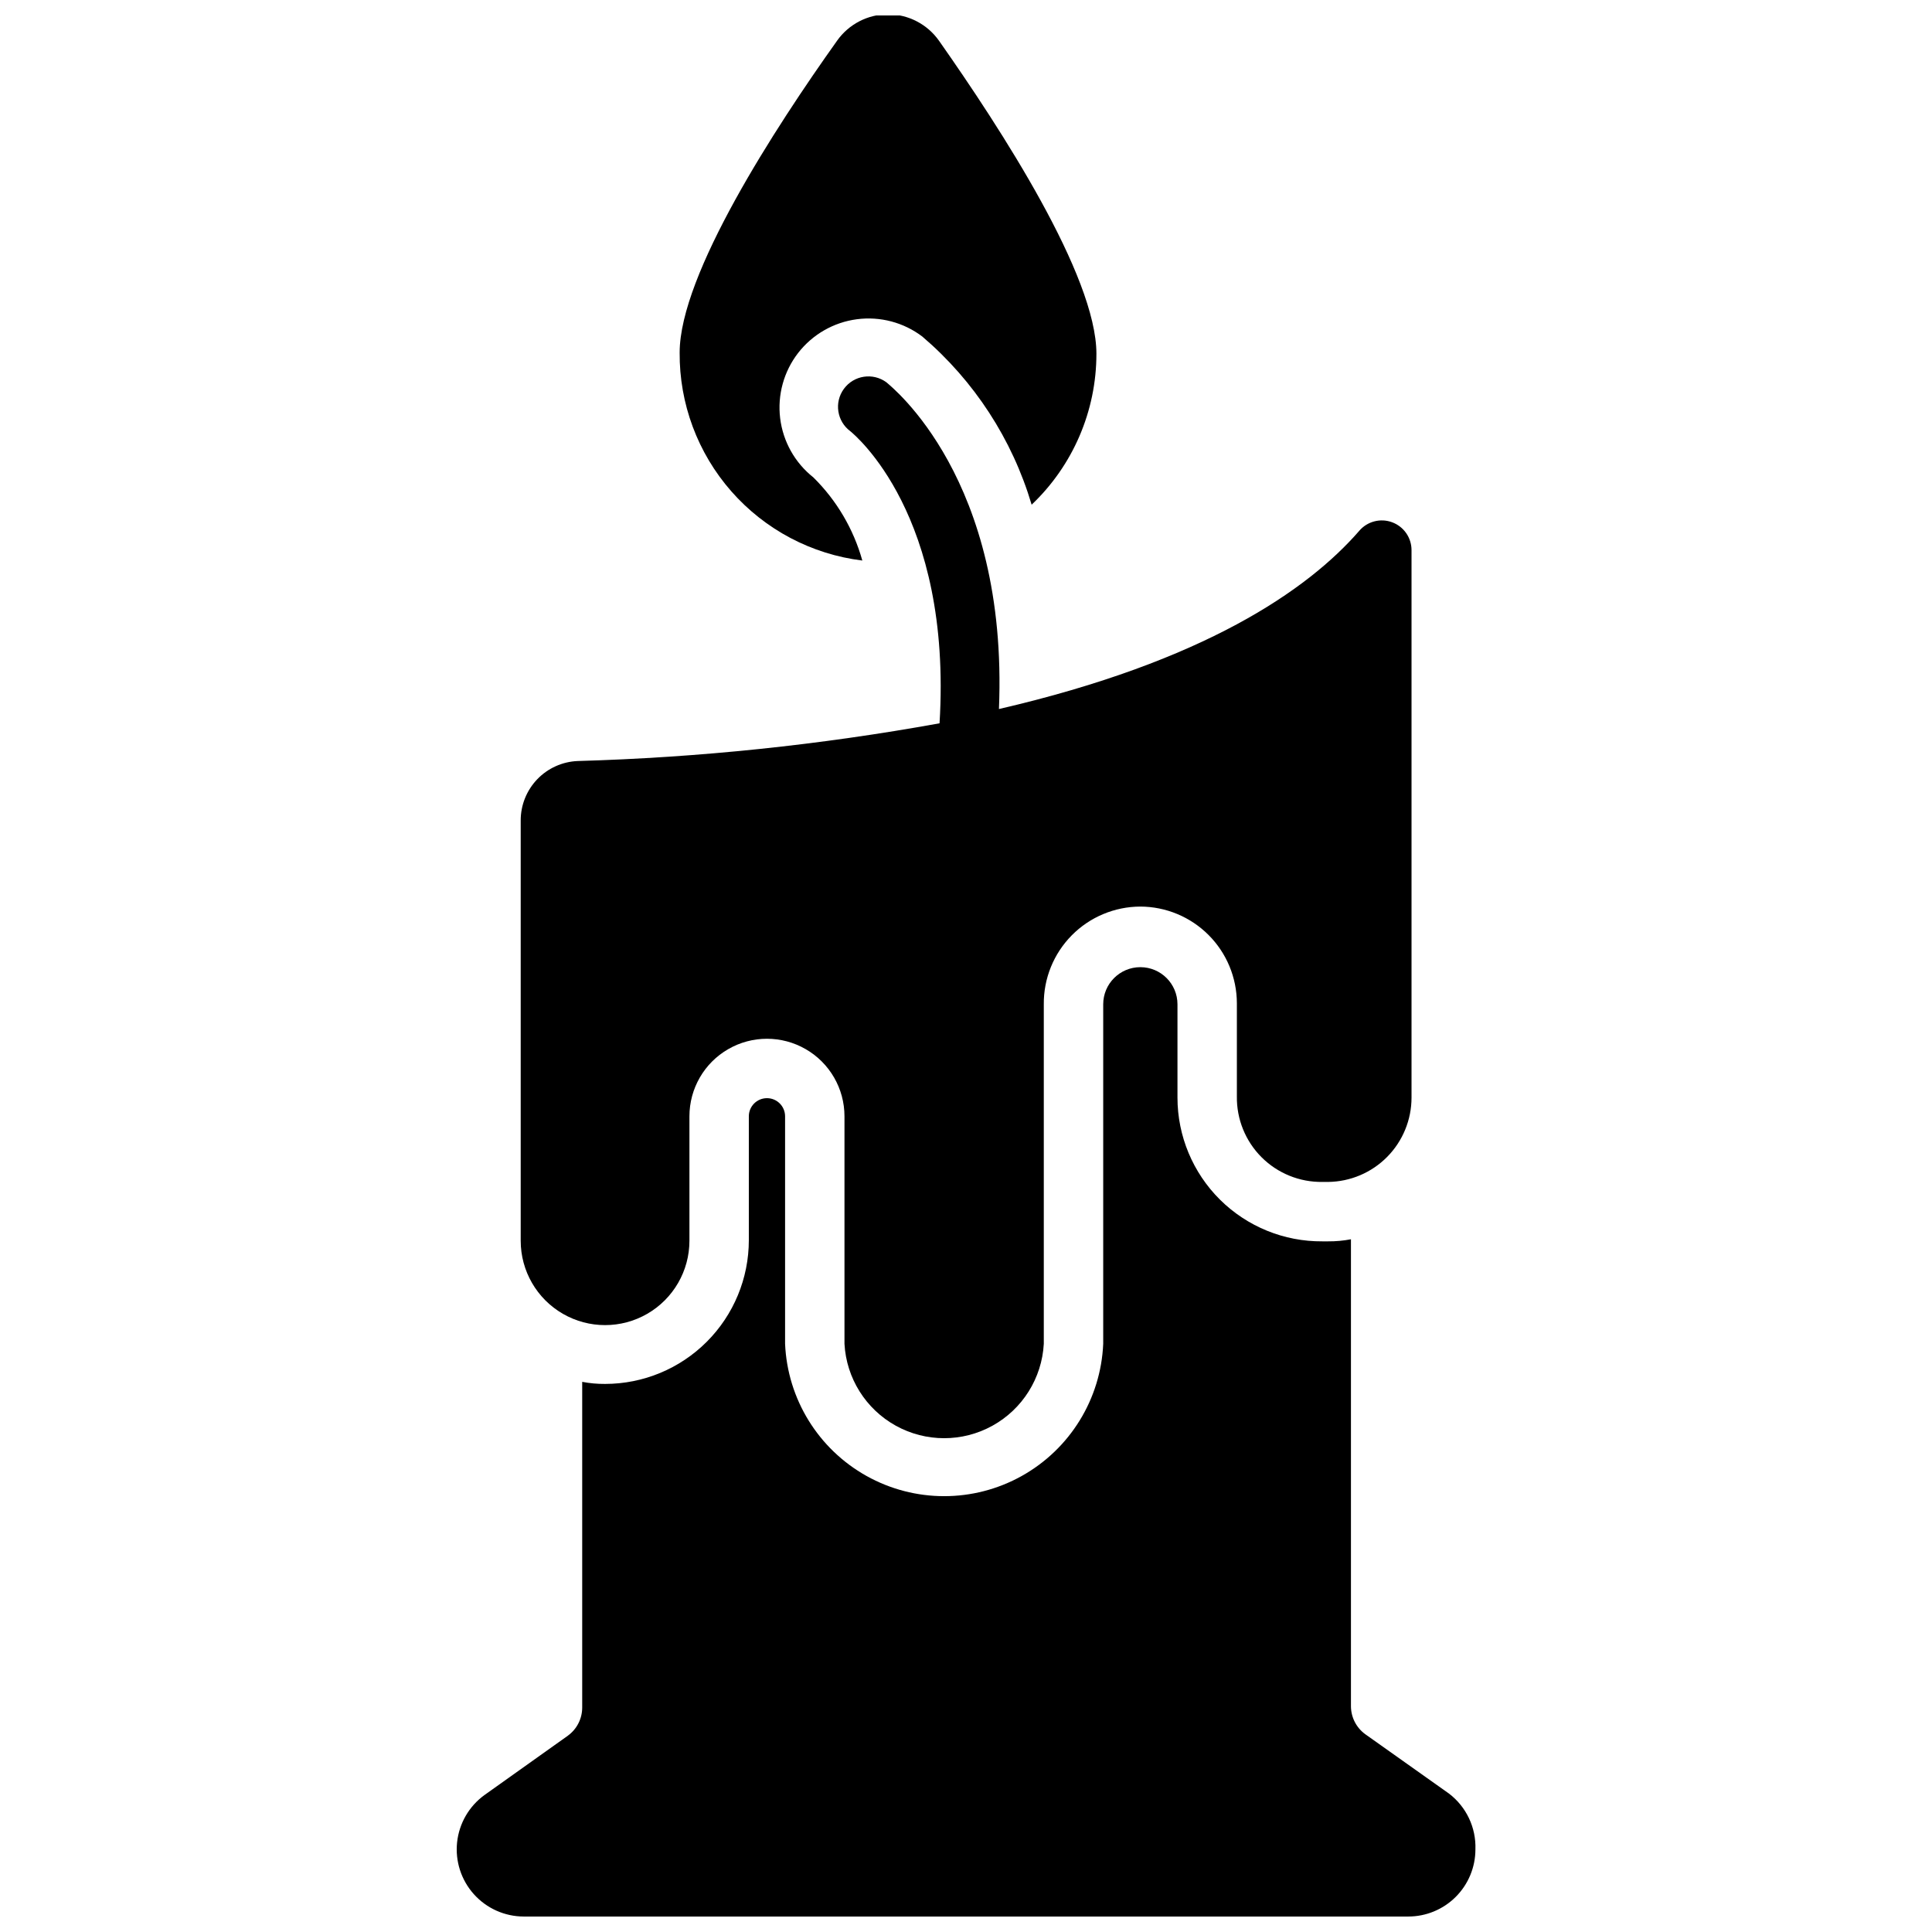 <?xml version="1.0" encoding="UTF-8"?>
<!-- Uploaded to: ICON Repo, www.iconrepo.com, Generator: ICON Repo Mixer Tools -->
<svg width="800px" height="800px" version="1.1" viewBox="144 144 512 512" xmlns="http://www.w3.org/2000/svg">
 <defs>
  <clipPath id="b">
   <path d="m324 148.09h111v144.91h-111z"/>
  </clipPath>
  <clipPath id="a">
   <path d="m265 400h271v251.9h-271z"/>
  </clipPath>
 </defs>
 <g clip-path="url(#b)">
  <path d="m434.56 237.76c0.008 15.117-6.199 29.578-17.164 39.988-5.148-17.34-15.211-32.816-28.969-44.555-4.949-3.754-11.18-5.402-17.34-4.59-6.16 0.809-11.75 4.016-15.562 8.918-3.812 4.918-5.527 11.141-4.777 17.316 0.754 6.176 3.91 11.809 8.789 15.668 6.176 6.09 10.652 13.688 12.988 22.043-13.426-1.645-25.777-8.168-34.707-18.328-8.926-10.16-13.805-23.25-13.703-36.777 0-20.703 25.348-59.672 41.723-82.656h-0.004c3.102-4.383 8.133-6.992 13.504-6.992 5.367 0 10.402 2.609 13.5 6.992 16.371 23.301 41.723 62.266 41.723 82.973z"/>
 </g>
 <g clip-path="url(#a)">
  <path d="m535 634.11c0 4.719-1.875 9.242-5.211 12.578-3.336 3.336-7.863 5.211-12.578 5.211h-234.43c-5.039-0.012-9.836-2.164-13.199-5.914-3.363-3.754-4.981-8.754-4.445-13.766 0.539-5.012 3.172-9.559 7.254-12.516l22.121-15.742-0.004-0.004c2.367-1.723 3.769-4.473 3.781-7.398v-86.355c1.996 0.383 4.027 0.566 6.059 0.551 10.105 0 19.797-4.016 26.941-11.16 7.148-7.144 11.16-16.836 11.16-26.941v-32.824c0-2.652 2.152-4.805 4.805-4.805 2.648 0 4.801 2.152 4.801 4.805v60.301-0.004c0.633 14.629 8.801 27.883 21.586 35.02 12.781 7.137 28.352 7.137 41.137 0 12.785-7.137 20.953-20.391 21.586-35.02v-89.977c0-5.434 4.406-9.84 9.84-9.84 5.434 0 9.84 4.406 9.84 9.84v24.719c0 10.16 4.059 19.898 11.27 27.055 7.215 7.152 16.988 11.129 27.145 11.047h1.496c2.035 0.016 4.066-0.168 6.062-0.551v123.75c0.012 2.93 1.414 5.676 3.777 7.402l22.199 15.742c4.602 3.504 7.215 9.02 7.008 14.801z"/>
 </g>
 <path d="m504.22 284.67c-13.699 15.742-41.094 34.637-95.488 47.23 2.519-61.008-28.418-85.332-29.836-86.594l0.004 0.004c-3.586-2.629-8.629-1.855-11.258 1.734-2.629 3.586-1.855 8.625 1.73 11.254 1.102 0.945 27 22.121 23.617 77.383-31.664 5.738-63.715 9.082-95.883 9.996-4.062 0.164-7.91 1.895-10.727 4.828-2.816 2.938-4.391 6.848-4.387 10.918v111.39c0 7.984 4.262 15.367 11.18 19.359 6.918 3.992 15.438 3.992 22.355 0 6.918-3.992 11.18-11.375 11.18-19.359v-32.984c0-7.34 3.914-14.125 10.273-17.793 6.356-3.672 14.188-3.672 20.543 0 6.359 3.668 10.273 10.453 10.273 17.793v60.301-0.004c0.496 9.094 5.637 17.293 13.605 21.703 7.969 4.41 17.645 4.41 25.613 0 7.969-4.41 13.105-12.609 13.605-21.703v-89.977c-0.066-6.832 2.602-13.41 7.402-18.27 4.805-4.863 11.348-7.609 18.18-7.629 6.777 0.02 13.273 2.723 18.066 7.516 4.797 4.793 7.496 11.289 7.519 18.07v24.719c-0.086 6.035 2.273 11.852 6.543 16.125 4.273 4.269 10.09 6.629 16.125 6.543h1.496c5.891-0.062 11.516-2.445 15.656-6.629 4.144-4.188 6.465-9.836 6.465-15.727v-145.08c0-3.293-2.051-6.242-5.144-7.383-3.09-1.145-6.566-0.238-8.711 2.266z"/>
</svg>